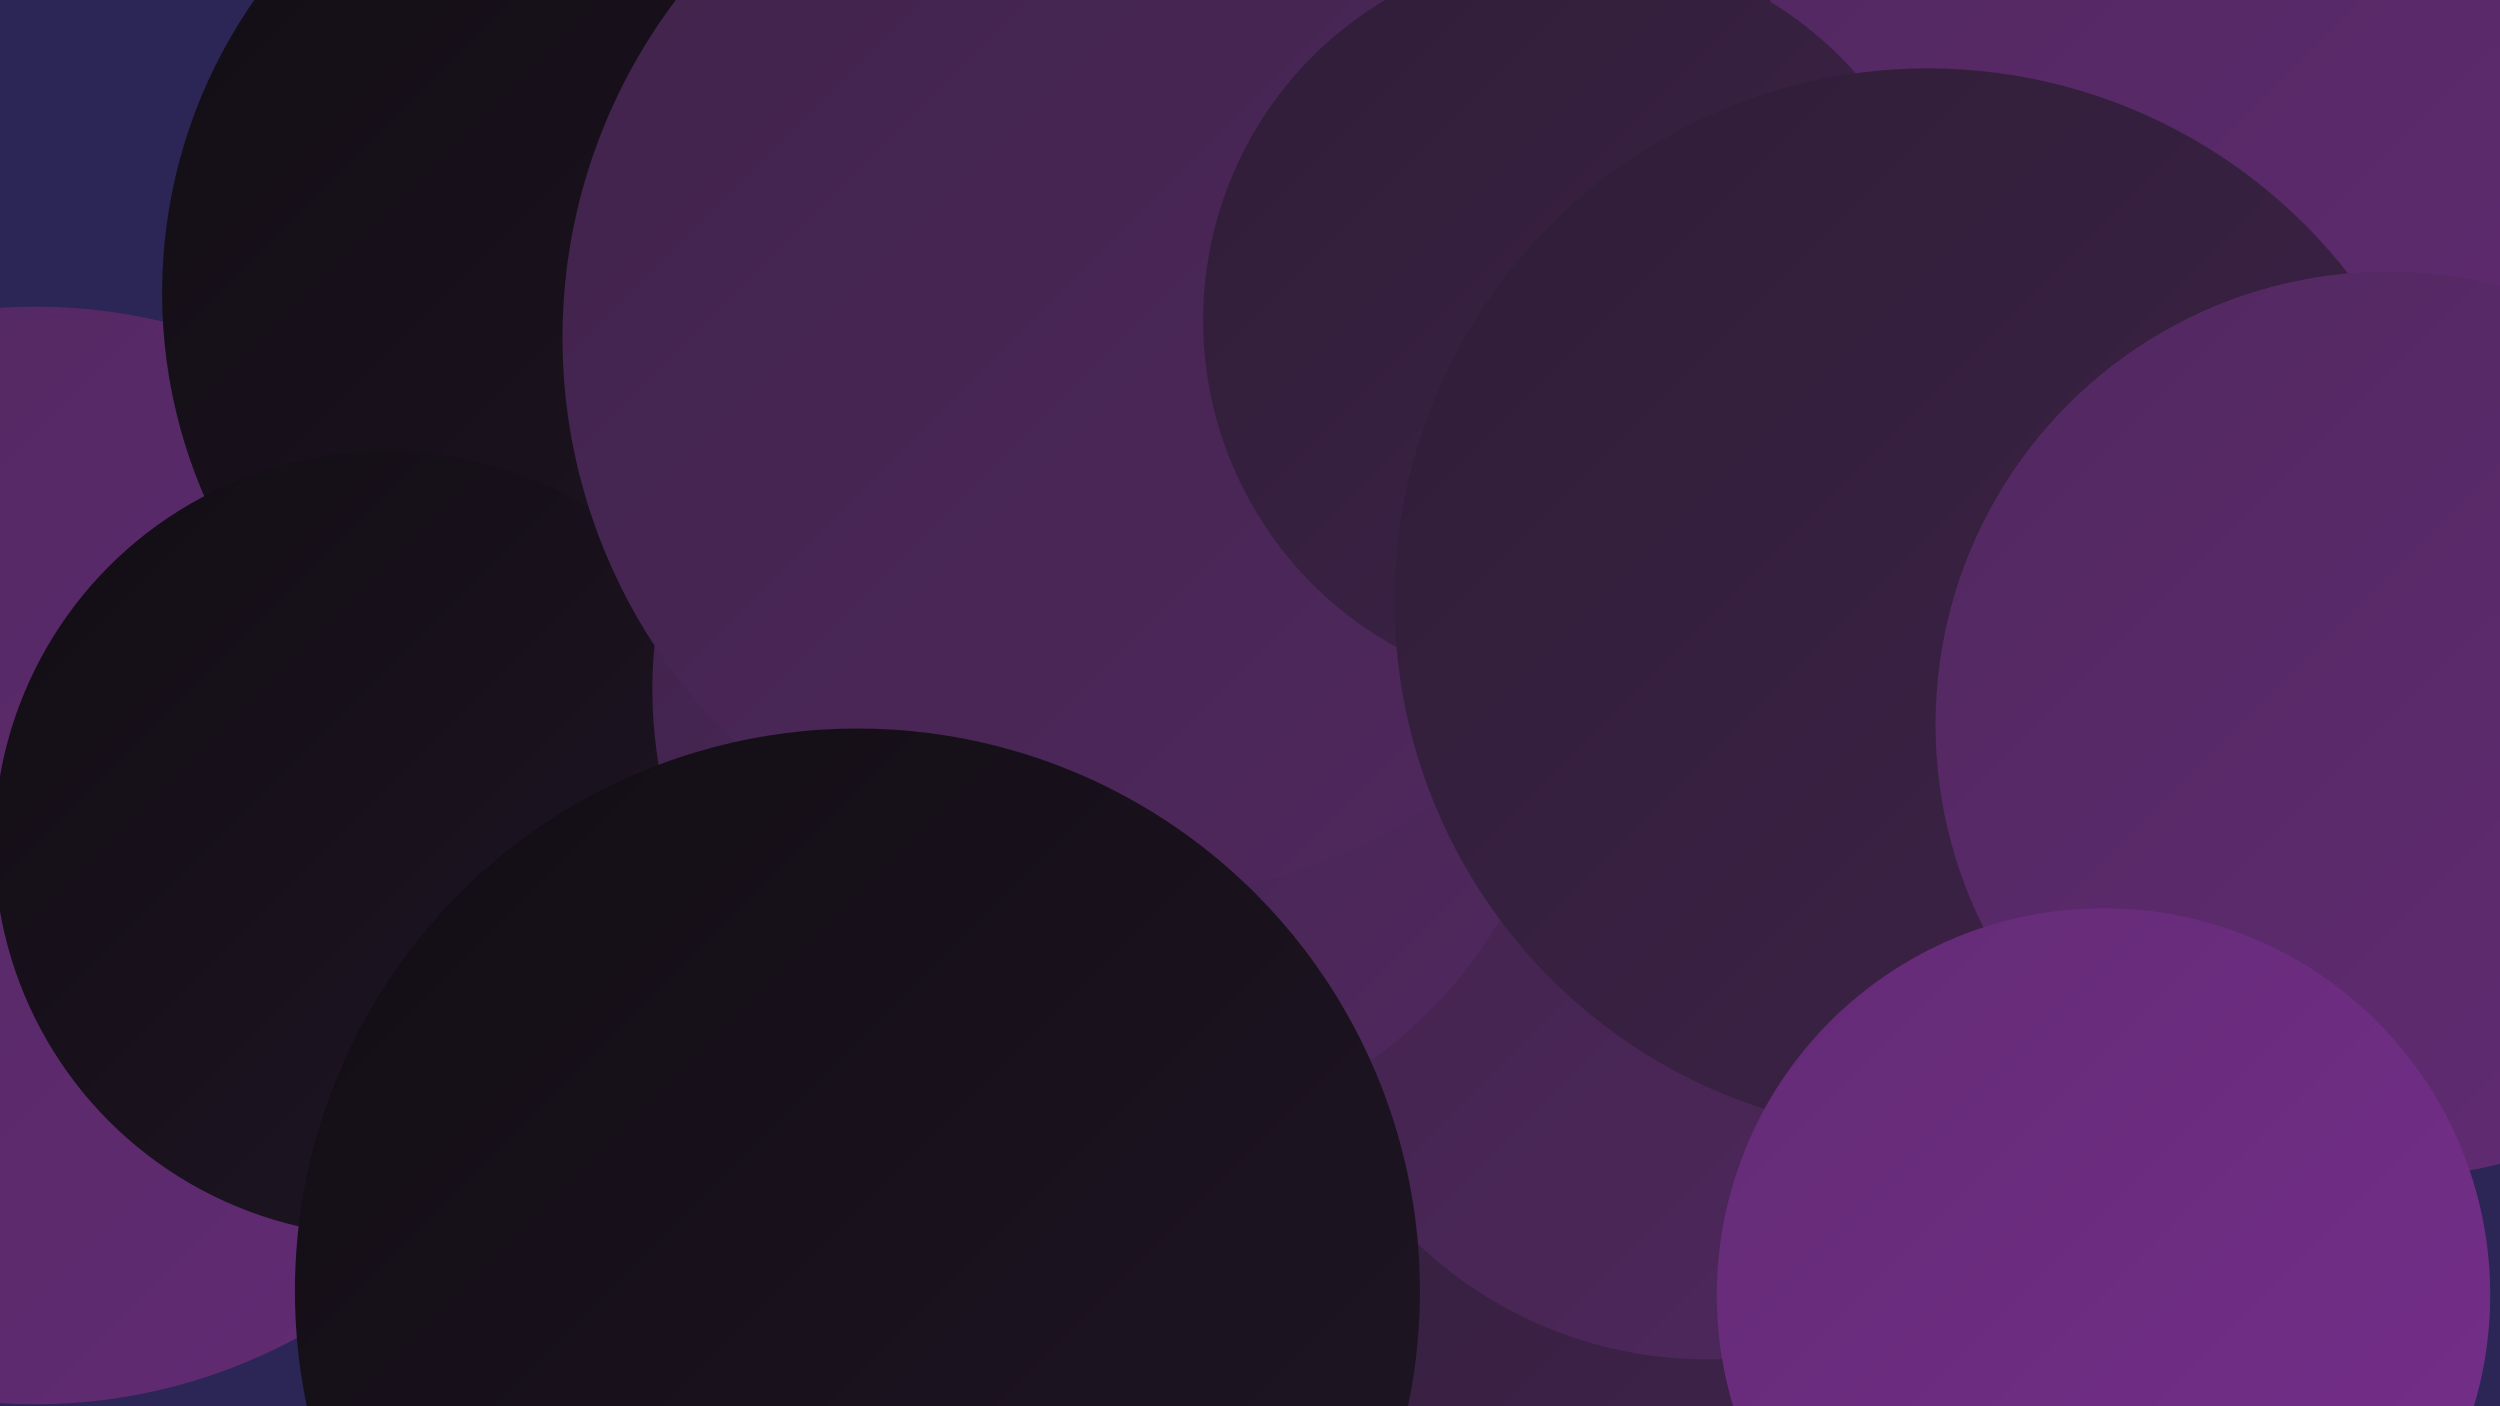 <?xml version="1.0" encoding="UTF-8"?><svg width="1280" height="720" xmlns="http://www.w3.org/2000/svg"><defs><linearGradient id="grad0" x1="0%" y1="0%" x2="100%" y2="100%"><stop offset="0%" style="stop-color:#120d14;stop-opacity:1" /><stop offset="100%" style="stop-color:#201625;stop-opacity:1" /></linearGradient><linearGradient id="grad1" x1="0%" y1="0%" x2="100%" y2="100%"><stop offset="0%" style="stop-color:#201625;stop-opacity:1" /><stop offset="100%" style="stop-color:#2f1d37;stop-opacity:1" /></linearGradient><linearGradient id="grad2" x1="0%" y1="0%" x2="100%" y2="100%"><stop offset="0%" style="stop-color:#2f1d37;stop-opacity:1" /><stop offset="100%" style="stop-color:#3f234a;stop-opacity:1" /></linearGradient><linearGradient id="grad3" x1="0%" y1="0%" x2="100%" y2="100%"><stop offset="0%" style="stop-color:#3f234a;stop-opacity:1" /><stop offset="100%" style="stop-color:#51285f;stop-opacity:1" /></linearGradient><linearGradient id="grad4" x1="0%" y1="0%" x2="100%" y2="100%"><stop offset="0%" style="stop-color:#51285f;stop-opacity:1" /><stop offset="100%" style="stop-color:#632b75;stop-opacity:1" /></linearGradient><linearGradient id="grad5" x1="0%" y1="0%" x2="100%" y2="100%"><stop offset="0%" style="stop-color:#632b75;stop-opacity:1" /><stop offset="100%" style="stop-color:#762e8c;stop-opacity:1" /></linearGradient><linearGradient id="grad6" x1="0%" y1="0%" x2="100%" y2="100%"><stop offset="0%" style="stop-color:#762e8c;stop-opacity:1" /><stop offset="100%" style="stop-color:#120d14;stop-opacity:1" /></linearGradient></defs><rect width="1280" height="720" fill="#2b2655" /><circle cx="774" cy="193" r="226" fill="url(#grad4)" /><circle cx="18" cy="438" r="281" fill="url(#grad4)" /><circle cx="746" cy="49" r="254" fill="url(#grad6)" /><circle cx="727" cy="555" r="247" fill="url(#grad2)" /><circle cx="345" cy="150" r="262" fill="url(#grad0)" /><circle cx="874" cy="481" r="215" fill="url(#grad3)" /><circle cx="1060" cy="214" r="229" fill="url(#grad2)" /><circle cx="455" cy="699" r="234" fill="url(#grad3)" /><circle cx="198" cy="432" r="201" fill="url(#grad0)" /><circle cx="422" cy="692" r="213" fill="url(#grad0)" /><circle cx="1073" cy="182" r="201" fill="url(#grad5)" /><circle cx="567" cy="353" r="233" fill="url(#grad3)" /><circle cx="1134" cy="170" r="284" fill="url(#grad4)" /><circle cx="1155" cy="320" r="182" fill="url(#grad6)" /><circle cx="575" cy="173" r="287" fill="url(#grad3)" /><circle cx="807" cy="164" r="191" fill="url(#grad2)" /><circle cx="987" cy="308" r="273" fill="url(#grad2)" /><circle cx="1223" cy="371" r="232" fill="url(#grad4)" /><circle cx="439" cy="661" r="288" fill="url(#grad0)" /><circle cx="1077" cy="663" r="198" fill="url(#grad5)" /></svg>